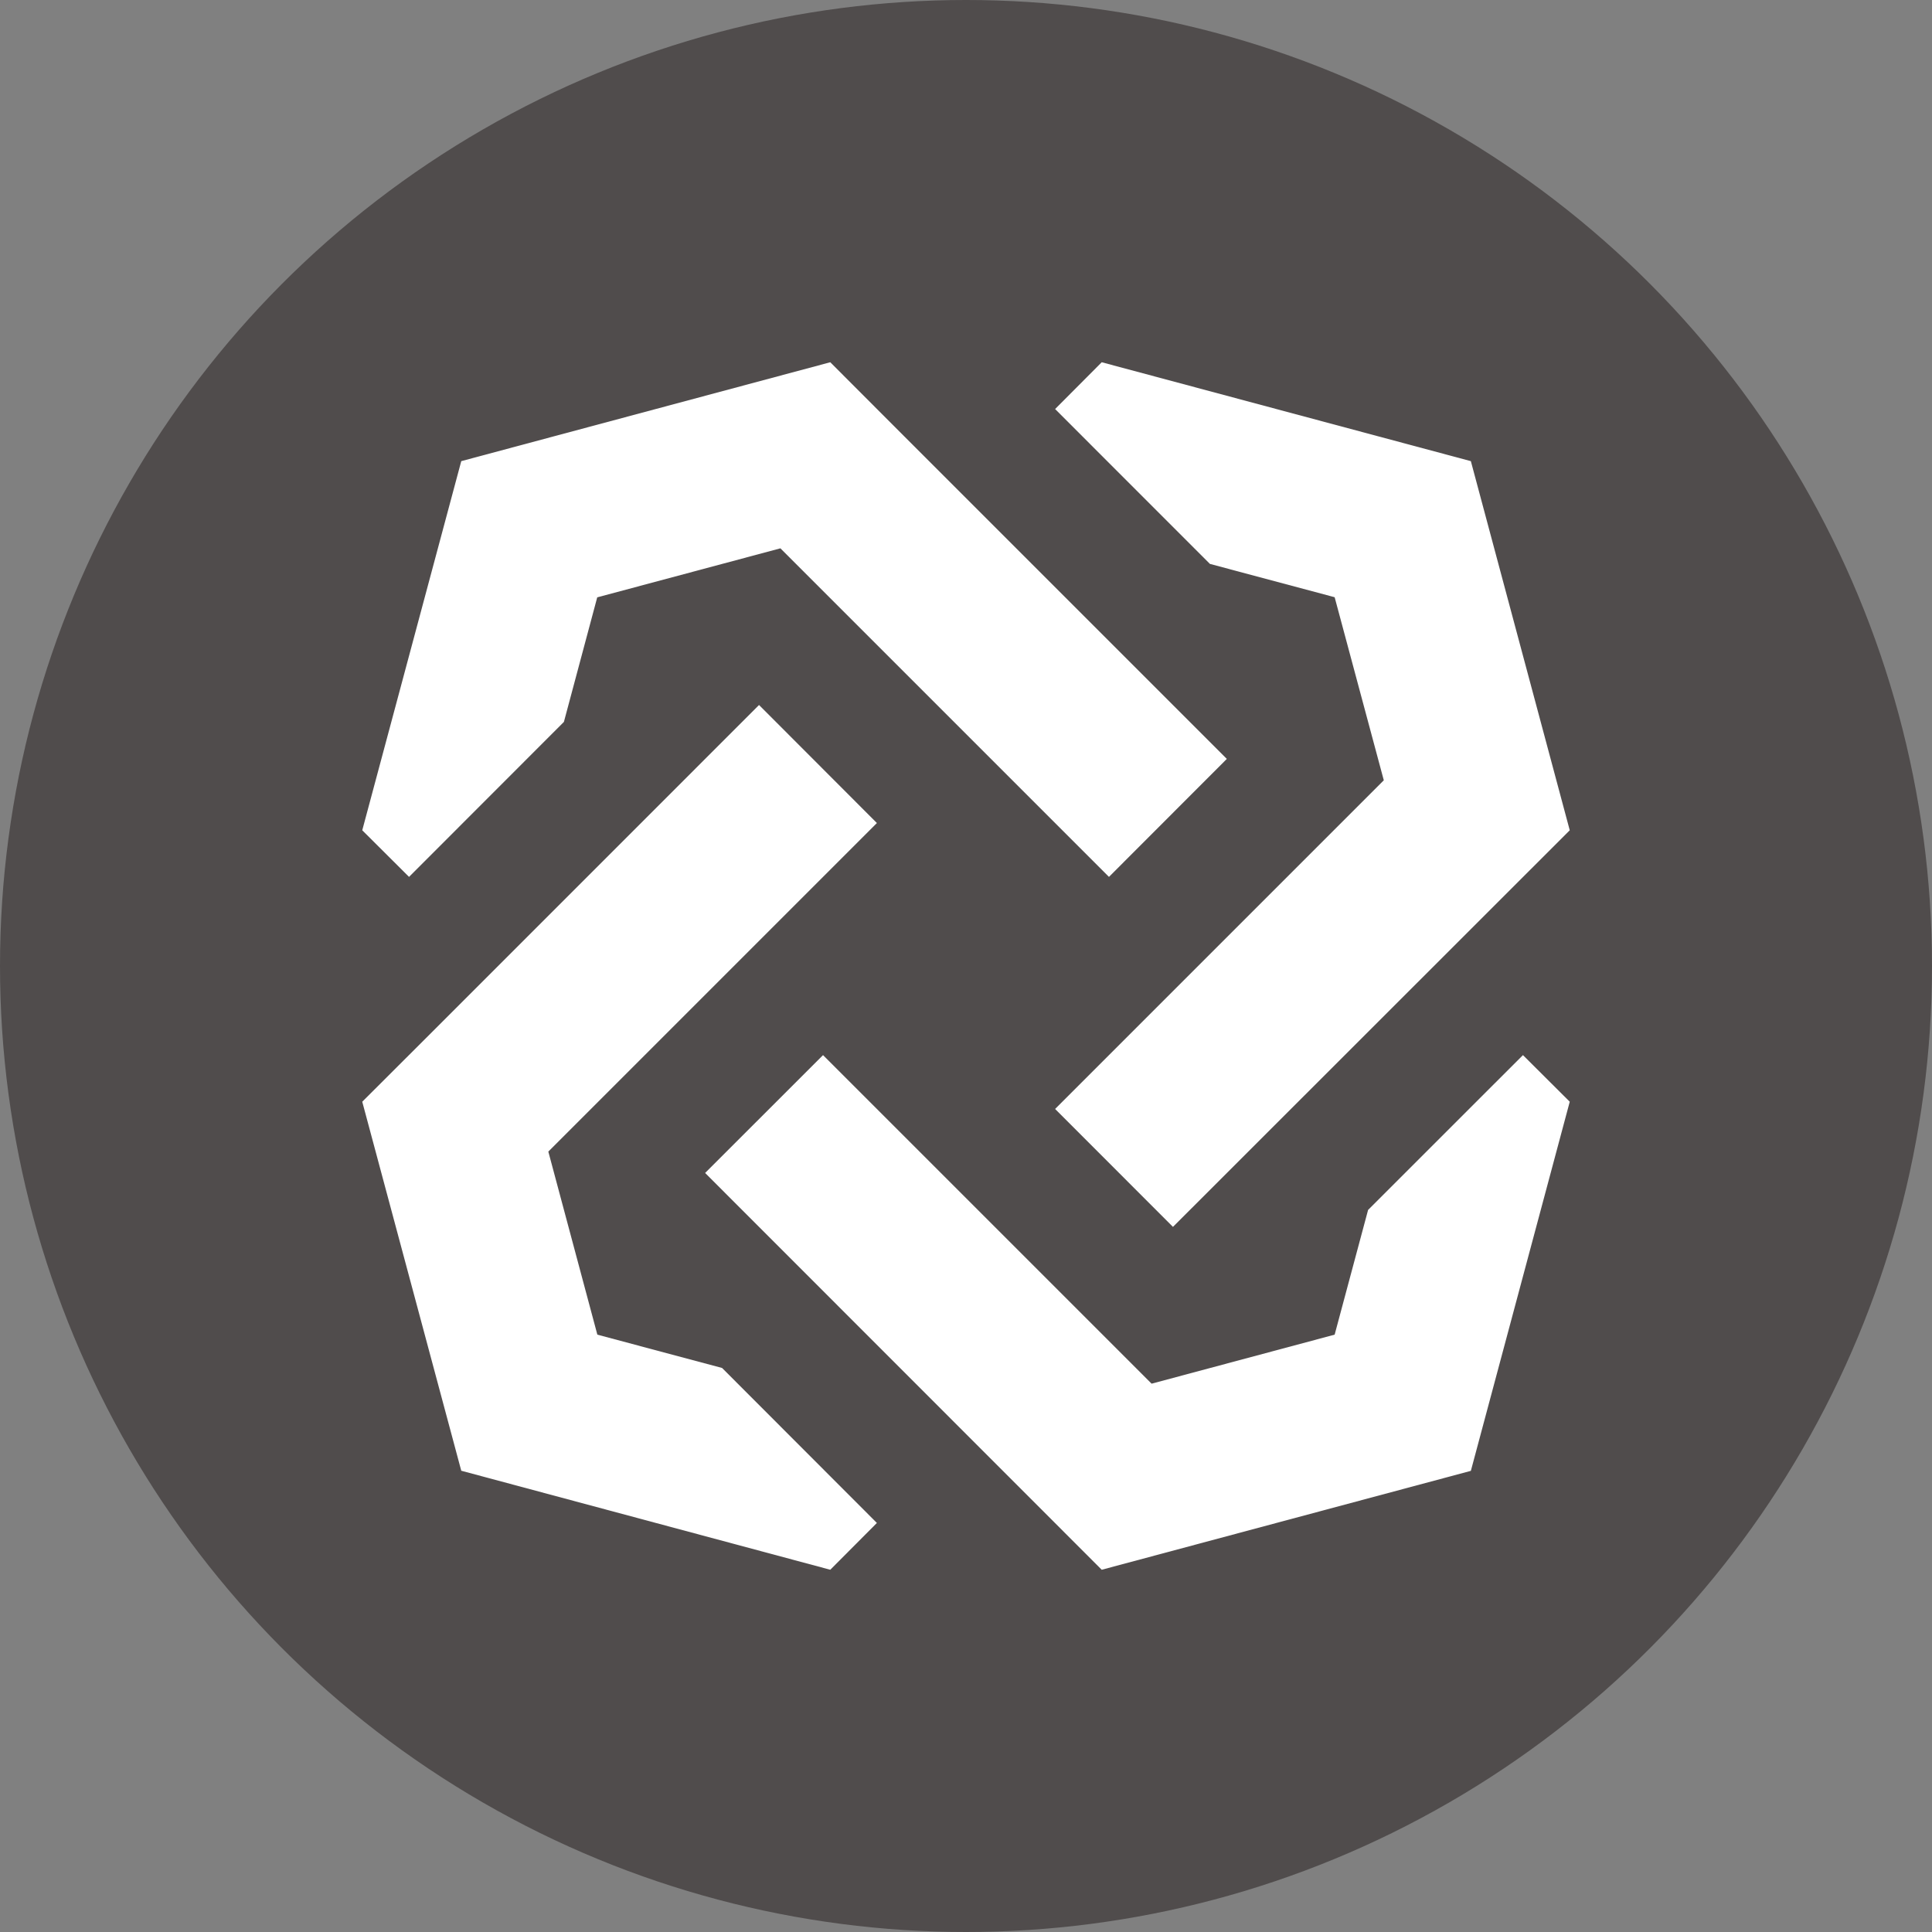 <?xml version="1.0" encoding="UTF-8"?> <svg xmlns="http://www.w3.org/2000/svg" width="32" height="32"><rect width="100%" height="100%" fill="#808080" stroke="none"/><g fill="none"><circle cx="16" cy="16" r="16" fill="#504C4C"></circle><path fill="#FFF" d="M10.827 15.376l-1.745 3.698.812 3.032 2.066.552 2.564 2.567-.772.775-6.112-1.64L6 18.248l1.23-1.228 5.342-5.343-1.745 3.699-1.745 3.698 5.442-5.442-1.952-1.955-1.745 3.699zm2.805 2.1l5.442 5.442 3.032-.812.554-2.066 2.565-2.564.775.772-1.638 6.114L18.248 26l-6.569-6.572 1.953-1.952zm4.736-2.952l-5.442-5.442-3.034.812-.552 2.063-2.565 2.567L6 13.752l1.64-6.114L13.752 6l1.228 1.23 5.34 5.34-1.952 1.954zM20.04 9.34l-2.564-2.565.772-.775 6.114 1.638L26 13.752l-6.572 6.569-1.952-1.953 5.444-5.444-.814-3.032-2.066-.552z"></path></g></svg> 